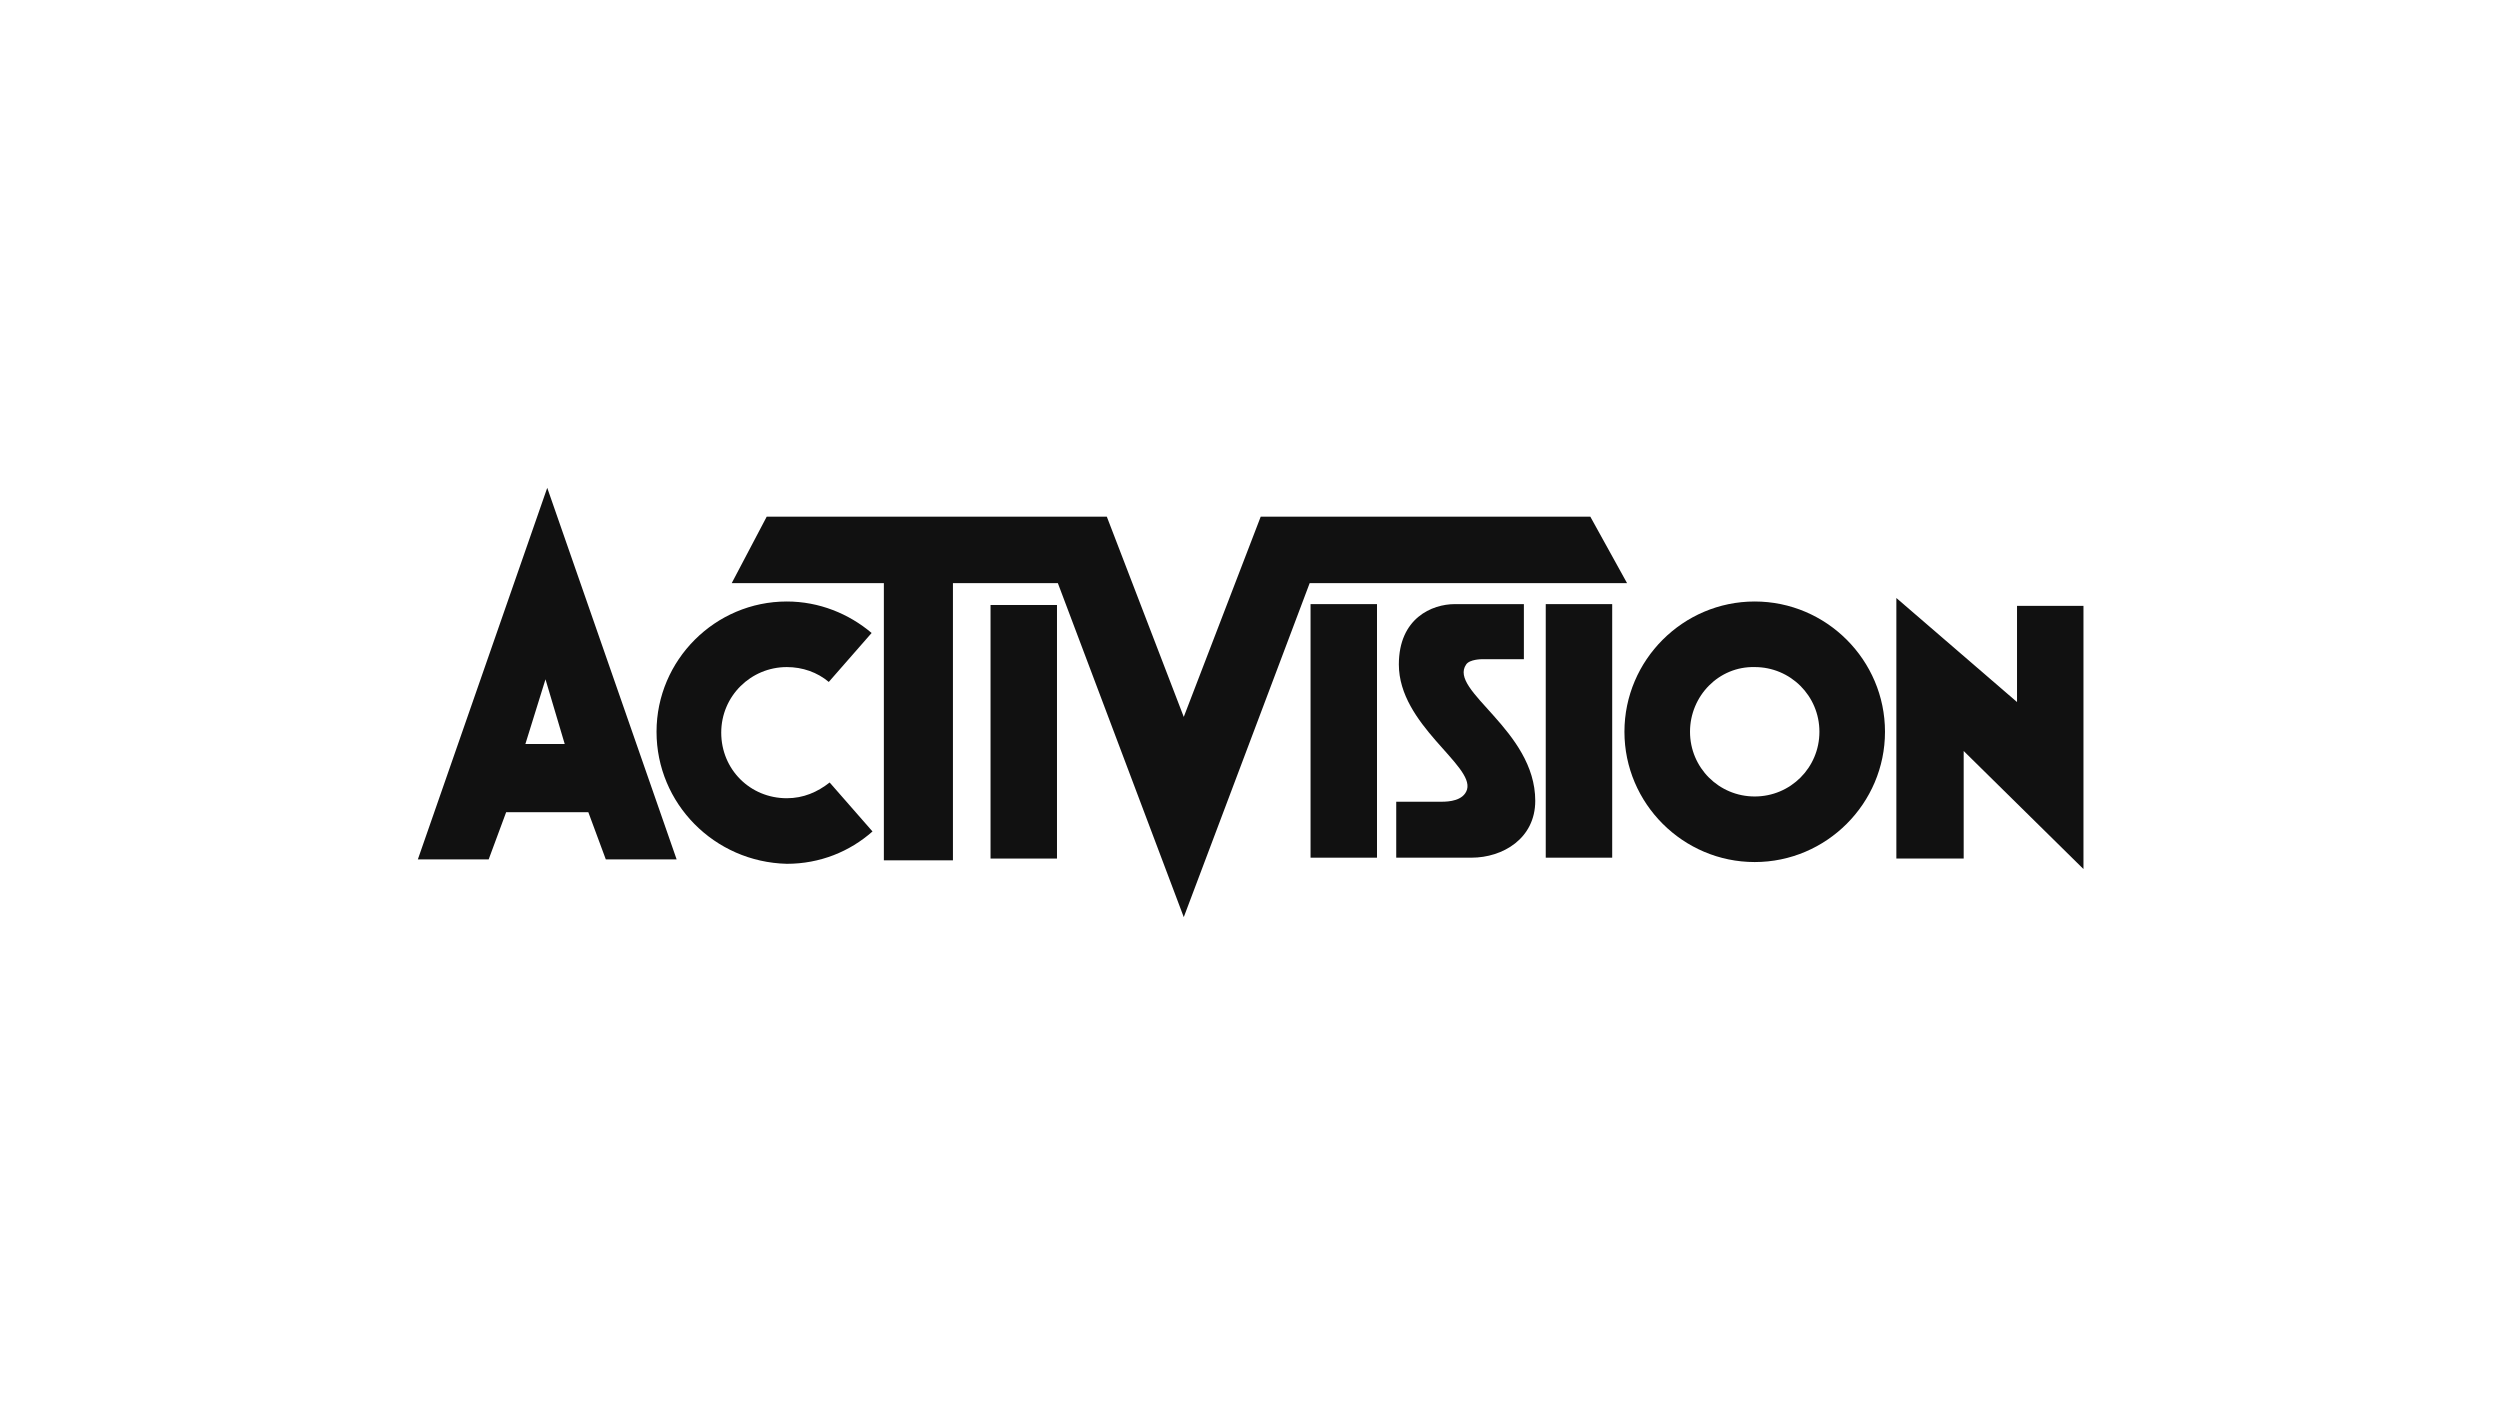 <?xml version="1.0" encoding="utf-8"?>
<!-- Generator: Adobe Illustrator 24.2.1, SVG Export Plug-In . SVG Version: 6.00 Build 0)  -->
<svg version="1.1" id="Layer_1" xmlns="http://www.w3.org/2000/svg" xmlns:xlink="http://www.w3.org/1999/xlink" x="0px" y="0px"
	 viewBox="0 0 768 432" style="enable-background:new 0 0 768 432;" xml:space="preserve">
<style type="text/css">
	.st0{fill:#111111;}
</style>
<g>
	<g id="g4192" transform="matrix(2.686,0,0,2.686,251.109,-896.497)">
		<path id="path47" class="st0" d="M19.8,402.96h7.6v29h-7.6V402.96z"/>
		<path id="path49" class="st0" d="M131.1,419.66v12.3h-7.7v-29.8l13.8,11.9v-11h7.6v30.1L131.1,419.66"/>
		<path id="path51" class="st0" d="M-18.4,417.46c0-8.2,6.7-14.9,14.9-14.9c3.7,0,7.1,1.4,9.7,3.6l-4.9,5.6c-1.3-1.1-3-1.7-4.8-1.7
			c-4.1,0-7.5,3.3-7.5,7.5s3.3,7.5,7.5,7.5c1.9,0,3.5-0.7,4.9-1.8l4.9,5.6c-2.6,2.3-6,3.7-9.8,3.7
			C-11.8,432.36-18.4,425.66-18.4,417.46"/>
		<path id="path53" class="st0" d="M41.9,438.66l-14.4-38.2h-12v31.7H7.6v-31.7H-9.8l4-7.6h38.9l8.8,22.9l8.8-22.9h37.7l4.2,7.6
			H56.3L41.9,438.66"/>
		<path id="path55" class="st0" d="M66.2,431.86v-6.4h5.2c0.8,0,2.5-0.1,2.9-1.4c0.8-2.8-7.8-7.4-7.8-14.3c0-5.3,3.8-6.9,6.4-6.9
			h7.9v6.3H76c0,0-1.4,0-1.8,0.6c-2.1,3,7.9,7.5,7.9,15.6c0,4.3-3.7,6.5-7.3,6.5L66.2,431.86"/>
		<path id="path57" class="st0" d="M56.4,402.86H64v29h-7.6V402.86z"/>
		<path id="path59" class="st0" d="M83.3,402.86h7.6v29h-7.6V402.86z"/>
		<path id="path63" class="st0" d="M-24.2,432.06l-2-5.4h-9.4l-2,5.4h-8.1l14.8-42.5l14.8,42.5H-24.2 M-33.4,418.86h4.5l-2.2-7.4
			L-33.4,418.86"/>
		<path id="path65" class="st0" d="M92.3,417.46c0-8.2,6.7-14.9,14.9-14.9s14.9,6.7,14.9,14.9s-6.7,14.9-14.9,14.9
			S92.3,425.66,92.3,417.46 M99.8,417.46c0,4.1,3.3,7.4,7.4,7.4s7.4-3.3,7.4-7.4c0-4.1-3.3-7.4-7.4-7.4
			C103.1,409.96,99.8,413.36,99.8,417.46"/>
	</g>
</g>
</svg>
